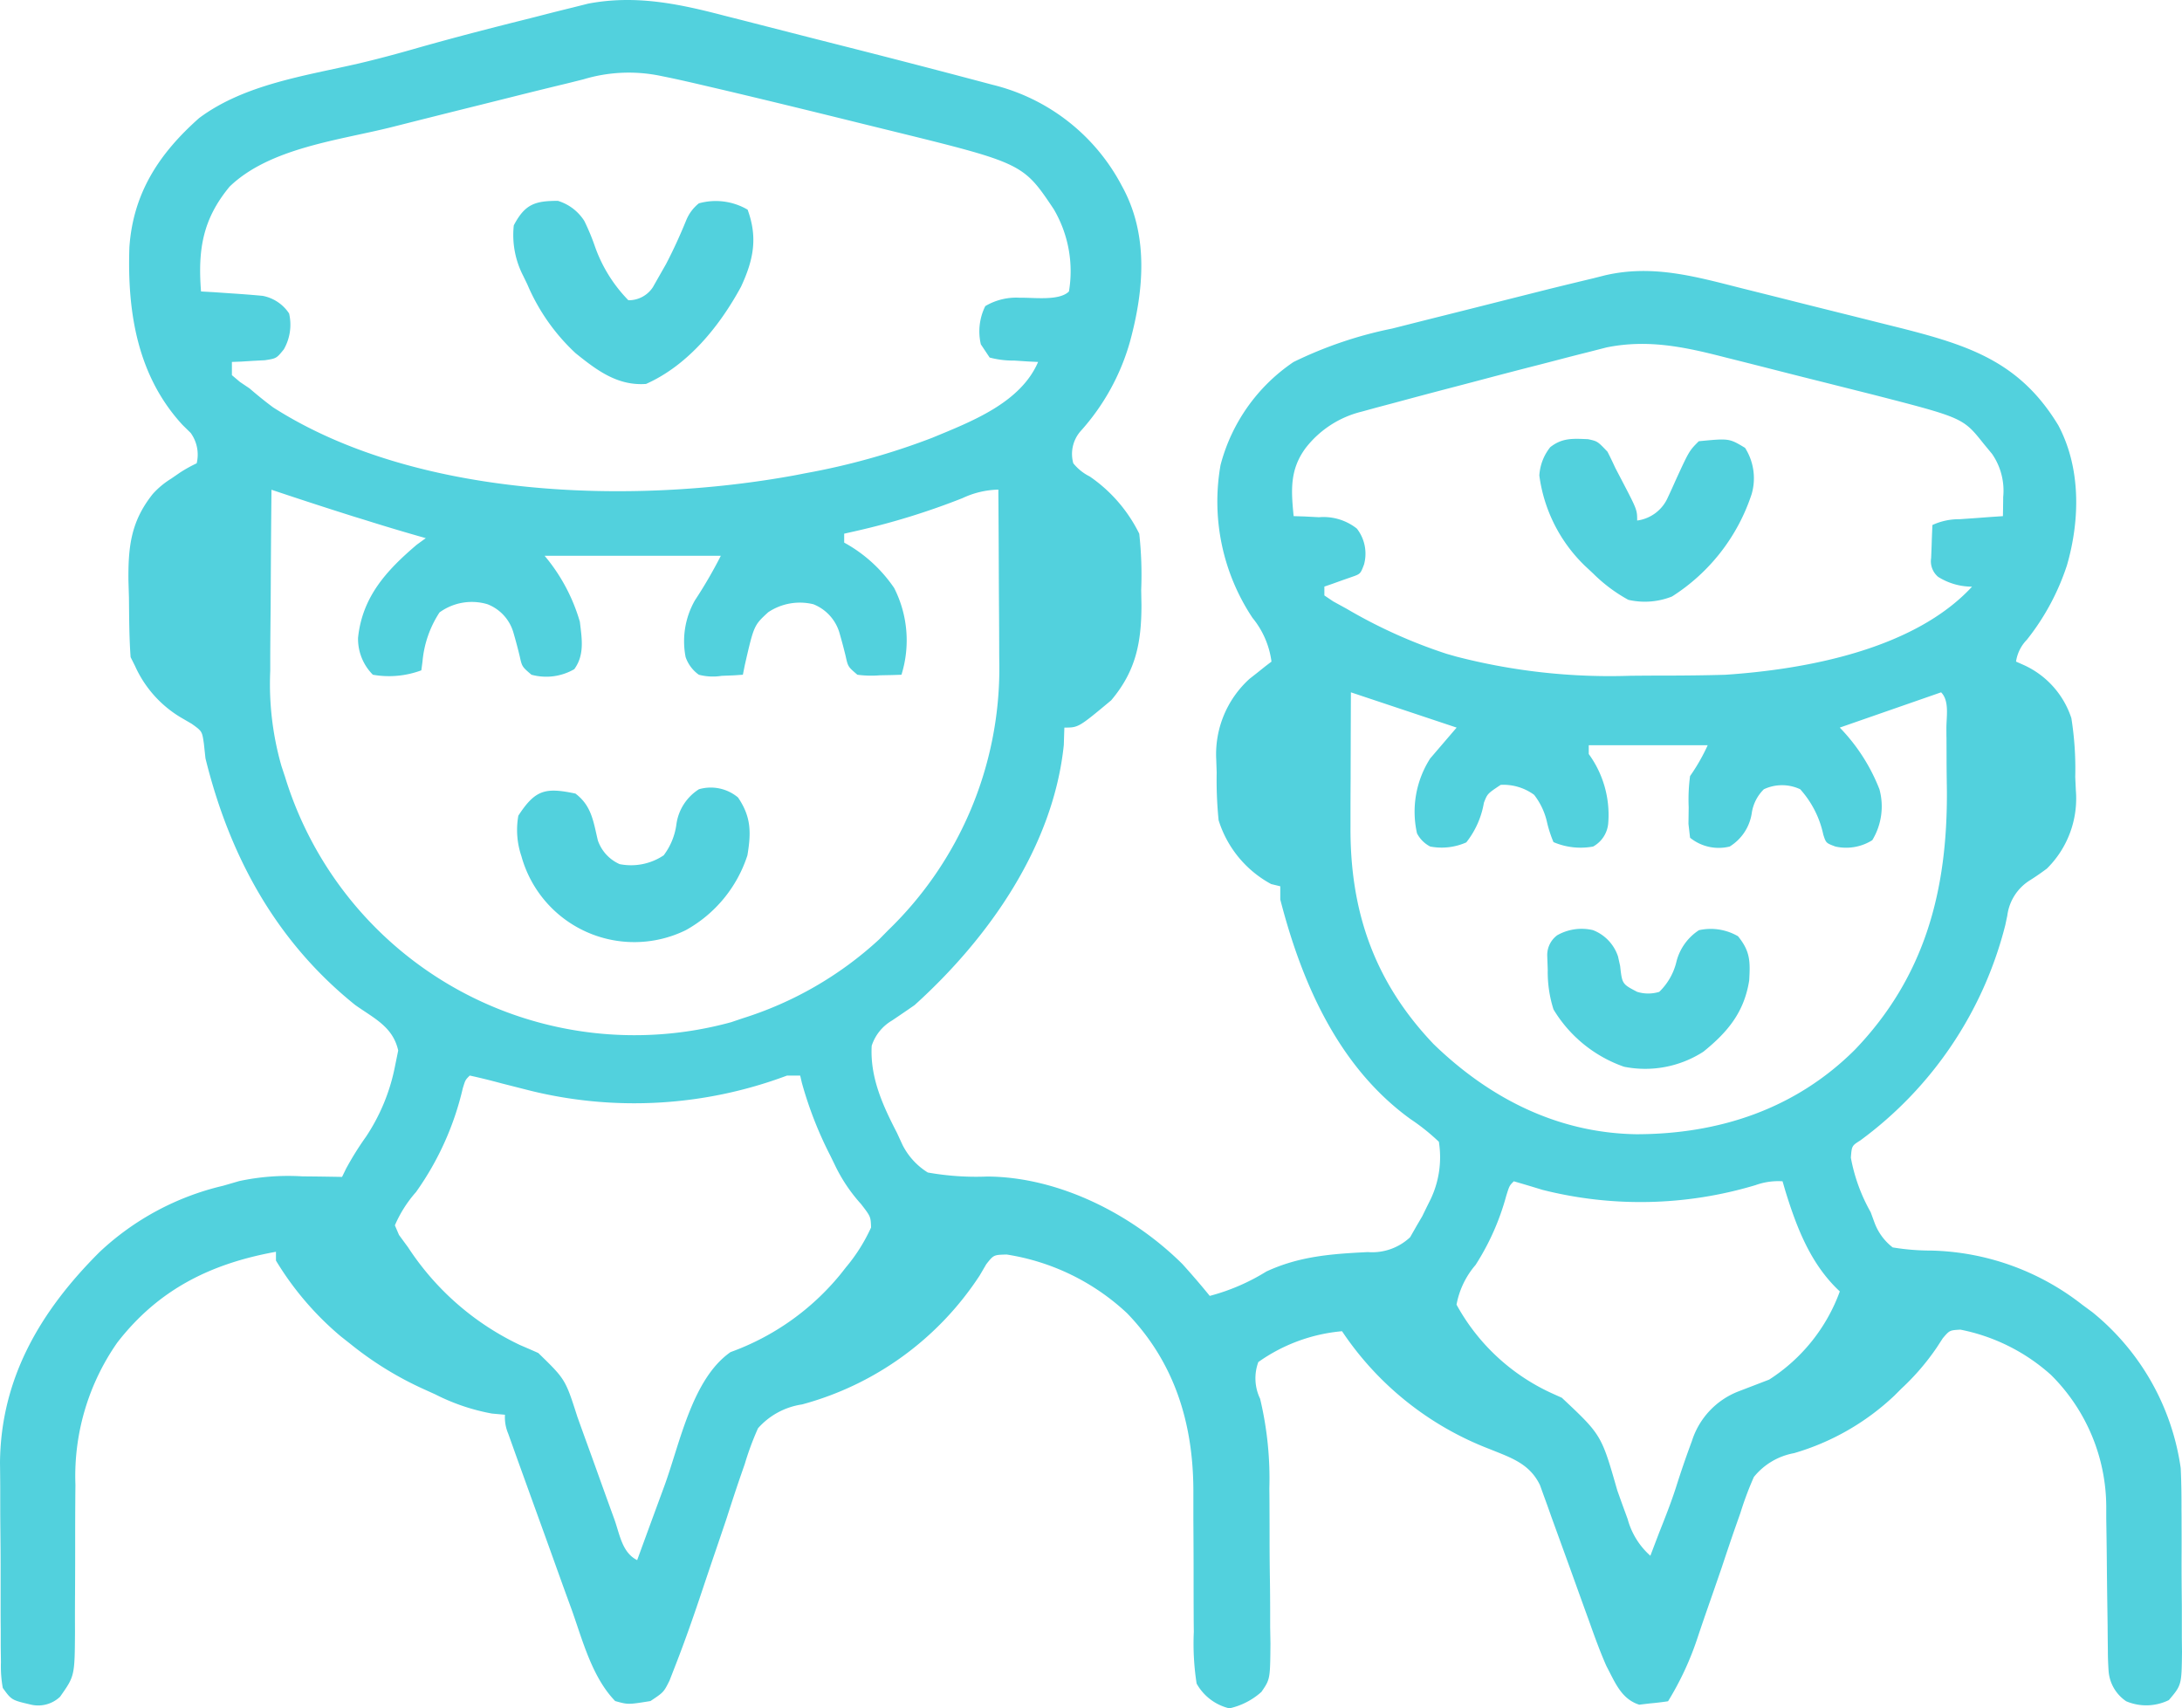 <?xml version="1.0" encoding="UTF-8"?> <svg xmlns="http://www.w3.org/2000/svg" xmlns:xlink="http://www.w3.org/1999/xlink" width="185.614" height="145.32" viewBox="0 0 185.614 145.32"><defs><clipPath id="a"><rect width="185.614" height="145.32" fill="#52d1dd"></rect></clipPath></defs><g clip-path="url(#a)"><path d="M185.6,139.254q0-1.32,0-2.639c-.014-1.382-.027-2.764-.022-4.147q.007-1.353,0-2.706c0-.444,0-.875-.007-1.306.005-1.2-.01-2.381-.068-3.574A20.834,20.834,0,0,0,178,111.635l-.881-.65a21.626,21.626,0,0,0-12.848-4.6,19.858,19.858,0,0,1-3.266-.268,4.729,4.729,0,0,1-1.555-2.128l-.319-.87a14.8,14.8,0,0,1-1.686-4.637c.08-1.008.08-1.008.8-1.464a32.627,32.627,0,0,0,12.339-18.327l.169-.8a4.156,4.156,0,0,1,1.972-3.035c.476-.3.941-.627,1.395-.965a8.378,8.378,0,0,0,2.464-6.66l-.052-1.14a27.387,27.387,0,0,0-.329-5,7.527,7.527,0,0,0-4.074-4.529l-.632-.281a3.326,3.326,0,0,1,.919-1.856,20.308,20.308,0,0,0,3.414-6.345c1.124-3.894,1.176-8.305-.739-11.9-3.253-5.367-7.526-6.78-13.389-8.269q-1.058-.263-2.116-.528-1.511-.38-3.024-.757-1.942-.482-3.883-.971-1.528-.386-3.057-.768l-1.467-.366c-3.948-1-7.578-2.037-11.618-1.1l-1.017.257q-1.857.444-3.709.9l-1.375.347q-1.849.465-3.7.933-1.916.485-3.834.965-1.508.376-3.015.758l-1.446.366a34.694,34.694,0,0,0-8.407,2.849,15.214,15.214,0,0,0-6.207,8.763,17.872,17.872,0,0,0,2.717,13,7.383,7.383,0,0,1,1.616,3.724l-.508.387-.687.55-.672.527a8.657,8.657,0,0,0-2.832,6.885c.013.37.025.73.037,1.09a34.275,34.275,0,0,0,.164,4.052,9.311,9.311,0,0,0,4.473,5.434l.773.187v1.124c1.831,7.111,4.962,14.26,11.08,18.683a17.918,17.918,0,0,1,2.411,1.928,8.325,8.325,0,0,1-.687,4.859l-.367.739-.359.736-.461.786-.571,1a4.708,4.708,0,0,1-3.6,1.264c-3.062.153-5.813.343-8.637,1.656a17.591,17.591,0,0,1-4.809,2.071c-.747-.924-1.519-1.815-2.316-2.7-4.268-4.244-10.512-7.421-16.613-7.454a23.419,23.419,0,0,1-5.055-.343,5.87,5.87,0,0,1-2.152-2.351l-.471-1.022c-1.211-2.341-2.3-4.72-2.149-7.408a3.876,3.876,0,0,1,1.727-2.147q.966-.648,1.921-1.312c6.27-5.664,11.8-13.471,12.694-22.133.016-.5.031-.989.047-1.476,1.2,0,1.2,0,3.982-2.319,2.093-2.478,2.574-4.893,2.576-8.095-.008-.441-.015-.869-.023-1.3a32.036,32.036,0,0,0-.164-4.778,12.7,12.7,0,0,0-4.216-4.872A4.137,4.137,0,0,1,91.3,39.409a2.949,2.949,0,0,1,.609-2.717,19.106,19.106,0,0,0,4.216-7.635c1.2-4.418,1.592-9.141-.7-13.256A16.95,16.95,0,0,0,84.456,7.218L83.1,6.858q-5.91-1.566-11.838-3.064-2.043-.518-4.085-1.041T63.119,1.713L61.565,1.32C57.691.307,54.038-.449,50.042.307L48.673.651c-.778.191-1.556.384-2.331.584q-.815.211-1.632.416c-3.061.764-6.114,1.555-9.149,2.415C33.886,4.549,32.212,5,30.515,5.4c-4.586,1.057-9.722,1.776-13.574,4.642-3.428,3.04-5.616,6.4-5.934,10.989-.188,5.507.674,10.952,4.529,15.126l.687.675a3.149,3.149,0,0,1,.508,2.581,11.97,11.97,0,0,0-1.413.785l-.766.527a7.033,7.033,0,0,0-1.569,1.312c-1.844,2.325-2.084,4.448-2.057,7.362.015.483.028.952.043,1.421.019,1.7.018,3.391.141,5.082l.375.749A9.749,9.749,0,0,0,15.324,61l.99.577c.878.63.878.63,1.029,1.682.046.426.091.841.136,1.254,2.045,8.31,6,15.575,12.741,20.985,1.625,1.149,3.2,1.85,3.654,3.865l-.281,1.382A16.513,16.513,0,0,1,31.134,96.7a25.894,25.894,0,0,0-1.7,2.727l-.337.692q-1.192-.022-2.385-.037l-.988-.01a19.927,19.927,0,0,0-5.369.4l-1.376.4a22.992,22.992,0,0,0-10.518,5.646C3.47,111.5.055,117.214,0,124.461c.01.735.019,1.47.02,2.205,0,1.049,0,2.1.009,3.148.015,1.35.027,2.7.024,4.05q0,1.6,0,3.2,0,.76.009,1.52c0,.5,0,.987,0,1.473.006.462.012.91.018,1.358a10.341,10.341,0,0,0,.157,2.177c.748,1.037.748,1.037,2.436,1.429a2.7,2.7,0,0,0,2.436-.679c1.246-1.767,1.246-1.767,1.27-5.54q-.007-1.319,0-2.639.016-2.129.015-4.258c0-1.413,0-2.825.011-4.238,0-.46.007-.906.011-1.352A19.838,19.838,0,0,1,9.97,114.221c3.506-4.533,7.964-6.729,13.505-7.733v.749a25.906,25.906,0,0,0,5.5,6.435l.868.685a28.808,28.808,0,0,0,6.288,3.855l.9.408a17.541,17.541,0,0,0,4.82,1.631l1.105.1a3.539,3.539,0,0,0,.272,1.6l.386,1.077.436,1.221.479,1.326q.629,1.746,1.261,3.492.662,1.825,1.317,3.652.51,1.425,1.025,2.848l.5,1.368c.921,2.584,1.732,5.753,3.7,7.773,1.094.307,1.094.307,3,0,1.124-.749,1.124-.749,1.618-1.734l.509-1.307c.841-2.156,1.6-4.338,2.331-6.533q.582-1.741,1.176-3.478.406-1.191.807-2.382c.389-1.206.779-2.411,1.191-3.609l.395-1.138a24.359,24.359,0,0,1,1.122-3.025,6.2,6.2,0,0,1,3.747-2.028A26.184,26.184,0,0,0,83.34,108.5l.556-.951c.63-.8.63-.8,1.74-.827a19.338,19.338,0,0,1,10.247,5c4.033,4.18,5.611,9.344,5.632,15.036q0,1.273,0,2.546.015,2.048.019,4.1c0,1.372,0,2.744.007,4.117,0,.442.008.872.012,1.3a22.111,22.111,0,0,0,.239,4.4,4.334,4.334,0,0,0,2.787,2.108,6.024,6.024,0,0,0,2.725-1.4c.743-1.079.743-1.079.768-4.114-.008-.465-.016-.917-.024-1.369,0-1.214,0-2.429-.016-3.643-.019-1.263-.035-2.526-.034-3.79q0-1.483-.008-2.966c0-.486-.007-.958-.011-1.429a29.257,29.257,0,0,0-.786-7.626,4,4,0,0,1-.152-3.123,14.51,14.51,0,0,1,7.12-2.623,26.486,26.486,0,0,0,12.554,10.024c1.8.731,3.4,1.226,4.285,3.069l.3.832.345.948.362,1.022q.8,2.2,1.6,4.411.6,1.668,1.2,3.333l.387,1.063c.451,1.276.91,2.539,1.455,3.778.735,1.378,1.251,2.8,2.794,3.291l.883-.105c.525-.048,1.049-.106,1.569-.187a25.632,25.632,0,0,0,2.544-5.51q.372-1.115.758-2.225.625-1.787,1.241-3.578c.4-1.2.8-2.4,1.217-3.59l.4-1.134a27.721,27.721,0,0,1,1.14-3.042,5.69,5.69,0,0,1,3.417-2.027,20.942,20.942,0,0,0,8.543-4.9l.6-.6a20.4,20.4,0,0,0,3-3.49l.515-.792c.576-.672.576-.672,1.493-.725a16.22,16.22,0,0,1,7.708,3.853,15.879,15.879,0,0,1,4.7,11.188c0,.531,0,.531,0,1.051.018,1.137.035,2.274.046,3.411q.015,1.763.039,3.525.017,1.122.032,2.245c0,.361.006.712.008,1.062.006.5.006.5.012.99,0,.555.023,1.111.059,1.665a3.4,3.4,0,0,0,1.5,2.623,4.361,4.361,0,0,0,3.63-.1c1.083-1.276,1.083-1.276,1.117-4.1-.005-.425-.01-.838-.015-1.25M20.4,32.482l-.673-.568V30.79l.78-.029,1.023-.064,1.014-.053c.975-.153.975-.153,1.6-.924a4.221,4.221,0,0,0,.449-3.052,3.466,3.466,0,0,0-2.248-1.5c-.9-.085-1.795-.153-2.693-.211l-1.445-.1L17.1,24.794c-.274-3.541.129-6.141,2.437-8.924,3.426-3.3,9.334-3.938,13.794-5.059l1.073-.271q3.215-.813,6.433-1.612,1.4-.349,2.8-.7,2.318-.582,4.641-1.141l1.358-.34a13.363,13.363,0,0,1,6.441-.316l.876.179c1.055.222,2.1.464,3.152.711l1.226.286c4,.942,7.989,1.92,11.977,2.907l2.2.541c11.508,2.827,11.508,2.827,14.123,6.727a10.41,10.41,0,0,1,1.3,7.012c-.824.824-2.99.507-4.159.536a5.154,5.154,0,0,0-2.957.709,4.836,4.836,0,0,0-.379,3.253l.749,1.124a7.831,7.831,0,0,0,2.108.258l1.139.075.875.043c-1.5,3.49-5.686,5.073-9,6.448a59.492,59.492,0,0,1-10.771,3.014l-.952.185c-13.8,2.524-32.2,1.981-44.341-5.777-.7-.517-1.359-1.055-2.017-1.622l-.826-.556m3.823,33.534-.283-.859a25.316,25.316,0,0,1-.951-8.093c0-.444,0-.887,0-1.343.006-1.4.02-2.8.035-4.2q.008-1.434.015-2.868.019-3.5.055-6.992l.675.226q3.144,1.05,6.3,2.046L31,44.22q2.6.821,5.22,1.56l-.773.562c-2.585,2.2-4.629,4.437-4.989,7.916A4.318,4.318,0,0,0,31.719,57.4a7.886,7.886,0,0,0,4.122-.375l.1-.754A9.069,9.069,0,0,1,37.387,52.1a4.669,4.669,0,0,1,4.075-.7,3.669,3.669,0,0,1,2.21,2.407q.29.993.534,2c.2.906.2.906,1,1.59a4.751,4.751,0,0,0,3.646-.471c.888-1.219.647-2.585.476-4.025a15.344,15.344,0,0,0-3-5.621h14.99a38.952,38.952,0,0,1-2.2,3.784,7.025,7.025,0,0,0-.795,4.835,3.077,3.077,0,0,0,1.124,1.5,4.713,4.713,0,0,0,1.944.094l1.023-.041.78-.053.167-.836c.773-3.363.773-3.363,1.988-4.481a4.847,4.847,0,0,1,3.841-.679,3.751,3.751,0,0,1,2.212,2.407q.289.994.533,2c.2.906.2.906,1,1.59a8.963,8.963,0,0,0,1.921.047l1.034-.02.793-.026a9.833,9.833,0,0,0-.621-7.382,12.249,12.249,0,0,0-4.251-3.86V45.4l1.1-.249a61.5,61.5,0,0,0,8.964-2.775,7.539,7.539,0,0,1,3.051-.724q.029,3.8.041,7.6.006,1.29.015,2.58.014,1.865.017,3.729c0,.378.008.757.012,1.147a30.989,30.989,0,0,1-9.453,22.421l-.779.792a30.631,30.631,0,0,1-11.588,6.7l-1,.338A31.095,31.095,0,0,1,24.225,66.016m47.8,41.713-.511.65a21.5,21.5,0,0,1-9.369,6.643c-3.265,2.272-4.3,7.75-5.625,11.374l-.678,1.844q-.823,2.238-1.64,4.479c-1.28-.64-1.473-2.158-1.931-3.447l-.342-.94q-.542-1.494-1.077-2.99t-1.073-2.97q-.335-.925-.666-1.851c-1.021-3.186-1.021-3.186-3.322-5.422q-.769-.343-1.544-.672a23.245,23.245,0,0,1-9.532-8.315l-.773-1.054-.351-.82a10.594,10.594,0,0,1,1.8-2.834,24.932,24.932,0,0,0,3.976-8.821c.217-.711.217-.711.591-1.086.931.2,1.844.432,2.764.679l1.664.423.821.208A37.013,37.013,0,0,0,66.945,91.5h1.124l.141.609a32.651,32.651,0,0,0,2.436,6.23l.372.764a13.8,13.8,0,0,0,2.231,3.329c.817,1.06.817,1.06.85,1.989a14.777,14.777,0,0,1-2.071,3.31m41.4-56.559-.769-.518V49.9l.643-.22.833-.3.83-.29c.762-.264.762-.264,1.067-1.069a3.476,3.476,0,0,0-.61-3.054A4.573,4.573,0,0,0,112.2,44l-1.224-.064-.931-.029c-.219-2.208-.337-3.967,1.031-5.808a8.624,8.624,0,0,1,4.766-3.083l1.262-.347,1.373-.364,1.429-.385q1.953-.524,3.91-1.033,1.309-.343,2.616-.689,2.263-.6,4.531-1.177.88-.226,1.759-.457,1.246-.326,2.494-.638l1.444-.37c3.5-.711,6.638-.047,10.05.833l1.366.342q1.423.358,2.845.722,2.16.553,4.324,1.091l2.778.7,1.291.324c7.673,1.975,7.673,1.975,9.426,4.178l.717.868a5.5,5.5,0,0,1,.946,3.676c0,.3-.007.606-.01.918-.006.346-.006.346-.013.7l-1.026.069-1.339.1-1.331.092a5.357,5.357,0,0,0-2.3.493c-.03.6-.052,1.2-.07,1.8-.013.335-.026.669-.04,1.014a1.727,1.727,0,0,0,.6,1.6,5.422,5.422,0,0,0,2.881.831c-4.914,5.314-14.031,7.029-20.985,7.495-1.846.054-3.69.07-5.536.07-.847,0-1.693.007-2.54.015a52.083,52.083,0,0,1-14.806-1.63l-.83-.236a43.21,43.21,0,0,1-8.515-3.84l-1.105-.606m8.459,37.588c-5.011-5.282-7.06-11.276-7.016-18.444,0-.328,0-.657,0-1q0-1.558.012-3.115,0-1.063.005-2.126.006-2.591.018-5.182l8.994,3-2.248,2.623a8.4,8.4,0,0,0-1.124,6.371,2.6,2.6,0,0,0,1.124,1.124,5.176,5.176,0,0,0,3.068-.351,7.424,7.424,0,0,0,1.5-3.374c.3-.771.3-.771,1.427-1.521a4.419,4.419,0,0,1,2.844.847A5.88,5.88,0,0,1,131.611,70a10.241,10.241,0,0,0,.539,1.639,5.867,5.867,0,0,0,3.373.375,2.5,2.5,0,0,0,1.287-2.043,8.785,8.785,0,0,0-1.661-5.826v-.749h10.118a16.294,16.294,0,0,1-1.5,2.623,15.052,15.052,0,0,0-.117,2.647c-.009.7-.009.7-.019,1.418l.136,1.181a3.869,3.869,0,0,0,3.373.749,4.04,4.04,0,0,0,1.874-2.834,3.566,3.566,0,0,1,1.031-2.038,3.634,3.634,0,0,1,3.092,0A8.366,8.366,0,0,1,155.1,71c.231.716.231.716,1.029,1.014a4.176,4.176,0,0,0,3.138-.539,5.532,5.532,0,0,0,.609-4.333,15.756,15.756,0,0,0-3.373-5.246l8.619-3c.725.725.445,2.081.451,3.07,0,.276,0,.553.007.838q.005.885.007,1.77c0,.881.015,1.761.027,2.642.06,8.467-1.83,15.839-7.823,22.081-5.059,5.046-11.548,7.181-18.576,7.192-6.735-.1-12.553-3.081-17.329-7.731m28.621,28.6q-1.311.505-2.623,1.007a6.685,6.685,0,0,0-3.963,4.23q-.731,1.963-1.359,3.957c-.42,1.3-.919,2.559-1.423,3.828q-.375.983-.749,1.967a6.383,6.383,0,0,1-1.932-3.122l-.435-1.188-.444-1.241c-1.351-4.727-1.351-4.727-4.718-7.889l-.739-.332a17.54,17.54,0,0,1-8.221-7.589,7.145,7.145,0,0,1,1.616-3.373,21.013,21.013,0,0,0,2.609-5.87c.272-.875.272-.875.647-1.25.814.233,1.626.478,2.436.726a33.989,33.989,0,0,0,18.125-.4,5.711,5.711,0,0,1,2.3-.328l.249.852c.974,3.144,2.161,6.23,4.623,8.517a15,15,0,0,1-6,7.495" transform="translate(0 0)" fill="#52d1dd"></path><path d="M236.829,91.195a4.049,4.049,0,0,1,2.248,1.711,18.888,18.888,0,0,1,.913,2.2,12.435,12.435,0,0,0,2.834,4.544,2.446,2.446,0,0,0,2.085-1.113l.539-.948.58-1.019c.638-1.222,1.2-2.459,1.721-3.736a3.544,3.544,0,0,1,1.072-1.429,5.362,5.362,0,0,1,4.146.539c.875,2.392.5,4.273-.562,6.558-1.825,3.363-4.505,6.678-8.08,8.268-2.423.173-4.178-1.155-6-2.623a17.119,17.119,0,0,1-4.1-5.855l-.349-.719a7.582,7.582,0,0,1-.8-4.293c.951-1.822,1.821-2.082,3.747-2.086" transform="translate(-189.37 -74.108)" fill="#52d1dd"></path><path d="M239.7,358.139c1.373,1.038,1.517,2.379,1.9,3.982a3.428,3.428,0,0,0,1.852,2.014,4.986,4.986,0,0,0,3.747-.749,5.593,5.593,0,0,0,1.077-2.6,4.2,4.2,0,0,1,1.921-3.021,3.613,3.613,0,0,1,3.326.7c1.125,1.655,1.12,2.973.8,4.918a11.222,11.222,0,0,1-5.246,6.371,9.959,9.959,0,0,1-13.98-6.295,6.928,6.928,0,0,1-.261-3.449c1.449-2.223,2.307-2.414,4.872-1.874" transform="translate(-190.742 -290.624)" fill="#52d1dd"></path><path d="M703.05,199.27c.8.174.8.174,1.647,1.064.231.447.448.9.656,1.358l.5.957c1.37,2.626,1.37,2.626,1.37,3.54a3.324,3.324,0,0,0,2.6-1.944q.335-.71.651-1.429c1.172-2.553,1.172-2.553,1.991-3.373,2.582-.25,2.582-.25,3.935.562a4.826,4.826,0,0,1,.562,3.935,16.366,16.366,0,0,1-6.772,8.71,6.244,6.244,0,0,1-3.721.284,13.313,13.313,0,0,1-3-2.248l-.706-.659a13.056,13.056,0,0,1-3.862-7.668,4.269,4.269,0,0,1,.927-2.409c1.029-.811,1.941-.732,3.212-.681" transform="translate(-567.956 -161.908)" fill="#52d1dd"></path><path d="M706.342,421.87a3.611,3.611,0,0,1,2.117,2.24l.179.805c.171,1.534.171,1.534,1.452,2.2a3.193,3.193,0,0,0,1.874,0,5.267,5.267,0,0,0,1.476-2.623,4.523,4.523,0,0,1,1.9-2.623,4.631,4.631,0,0,1,3.326.515c1.045,1.291,1.043,2.135.95,3.76-.427,2.694-1.811,4.377-3.9,6.063a9.133,9.133,0,0,1-6.745,1.278,11.371,11.371,0,0,1-6-4.872,10.458,10.458,0,0,1-.492-3.373c-.014-.394-.028-.788-.043-1.194a2.1,2.1,0,0,1,.848-1.746,4.2,4.2,0,0,1,3.059-.432" transform="translate(-570.819 -342.738)" fill="#52d1dd"></path></g></svg> 